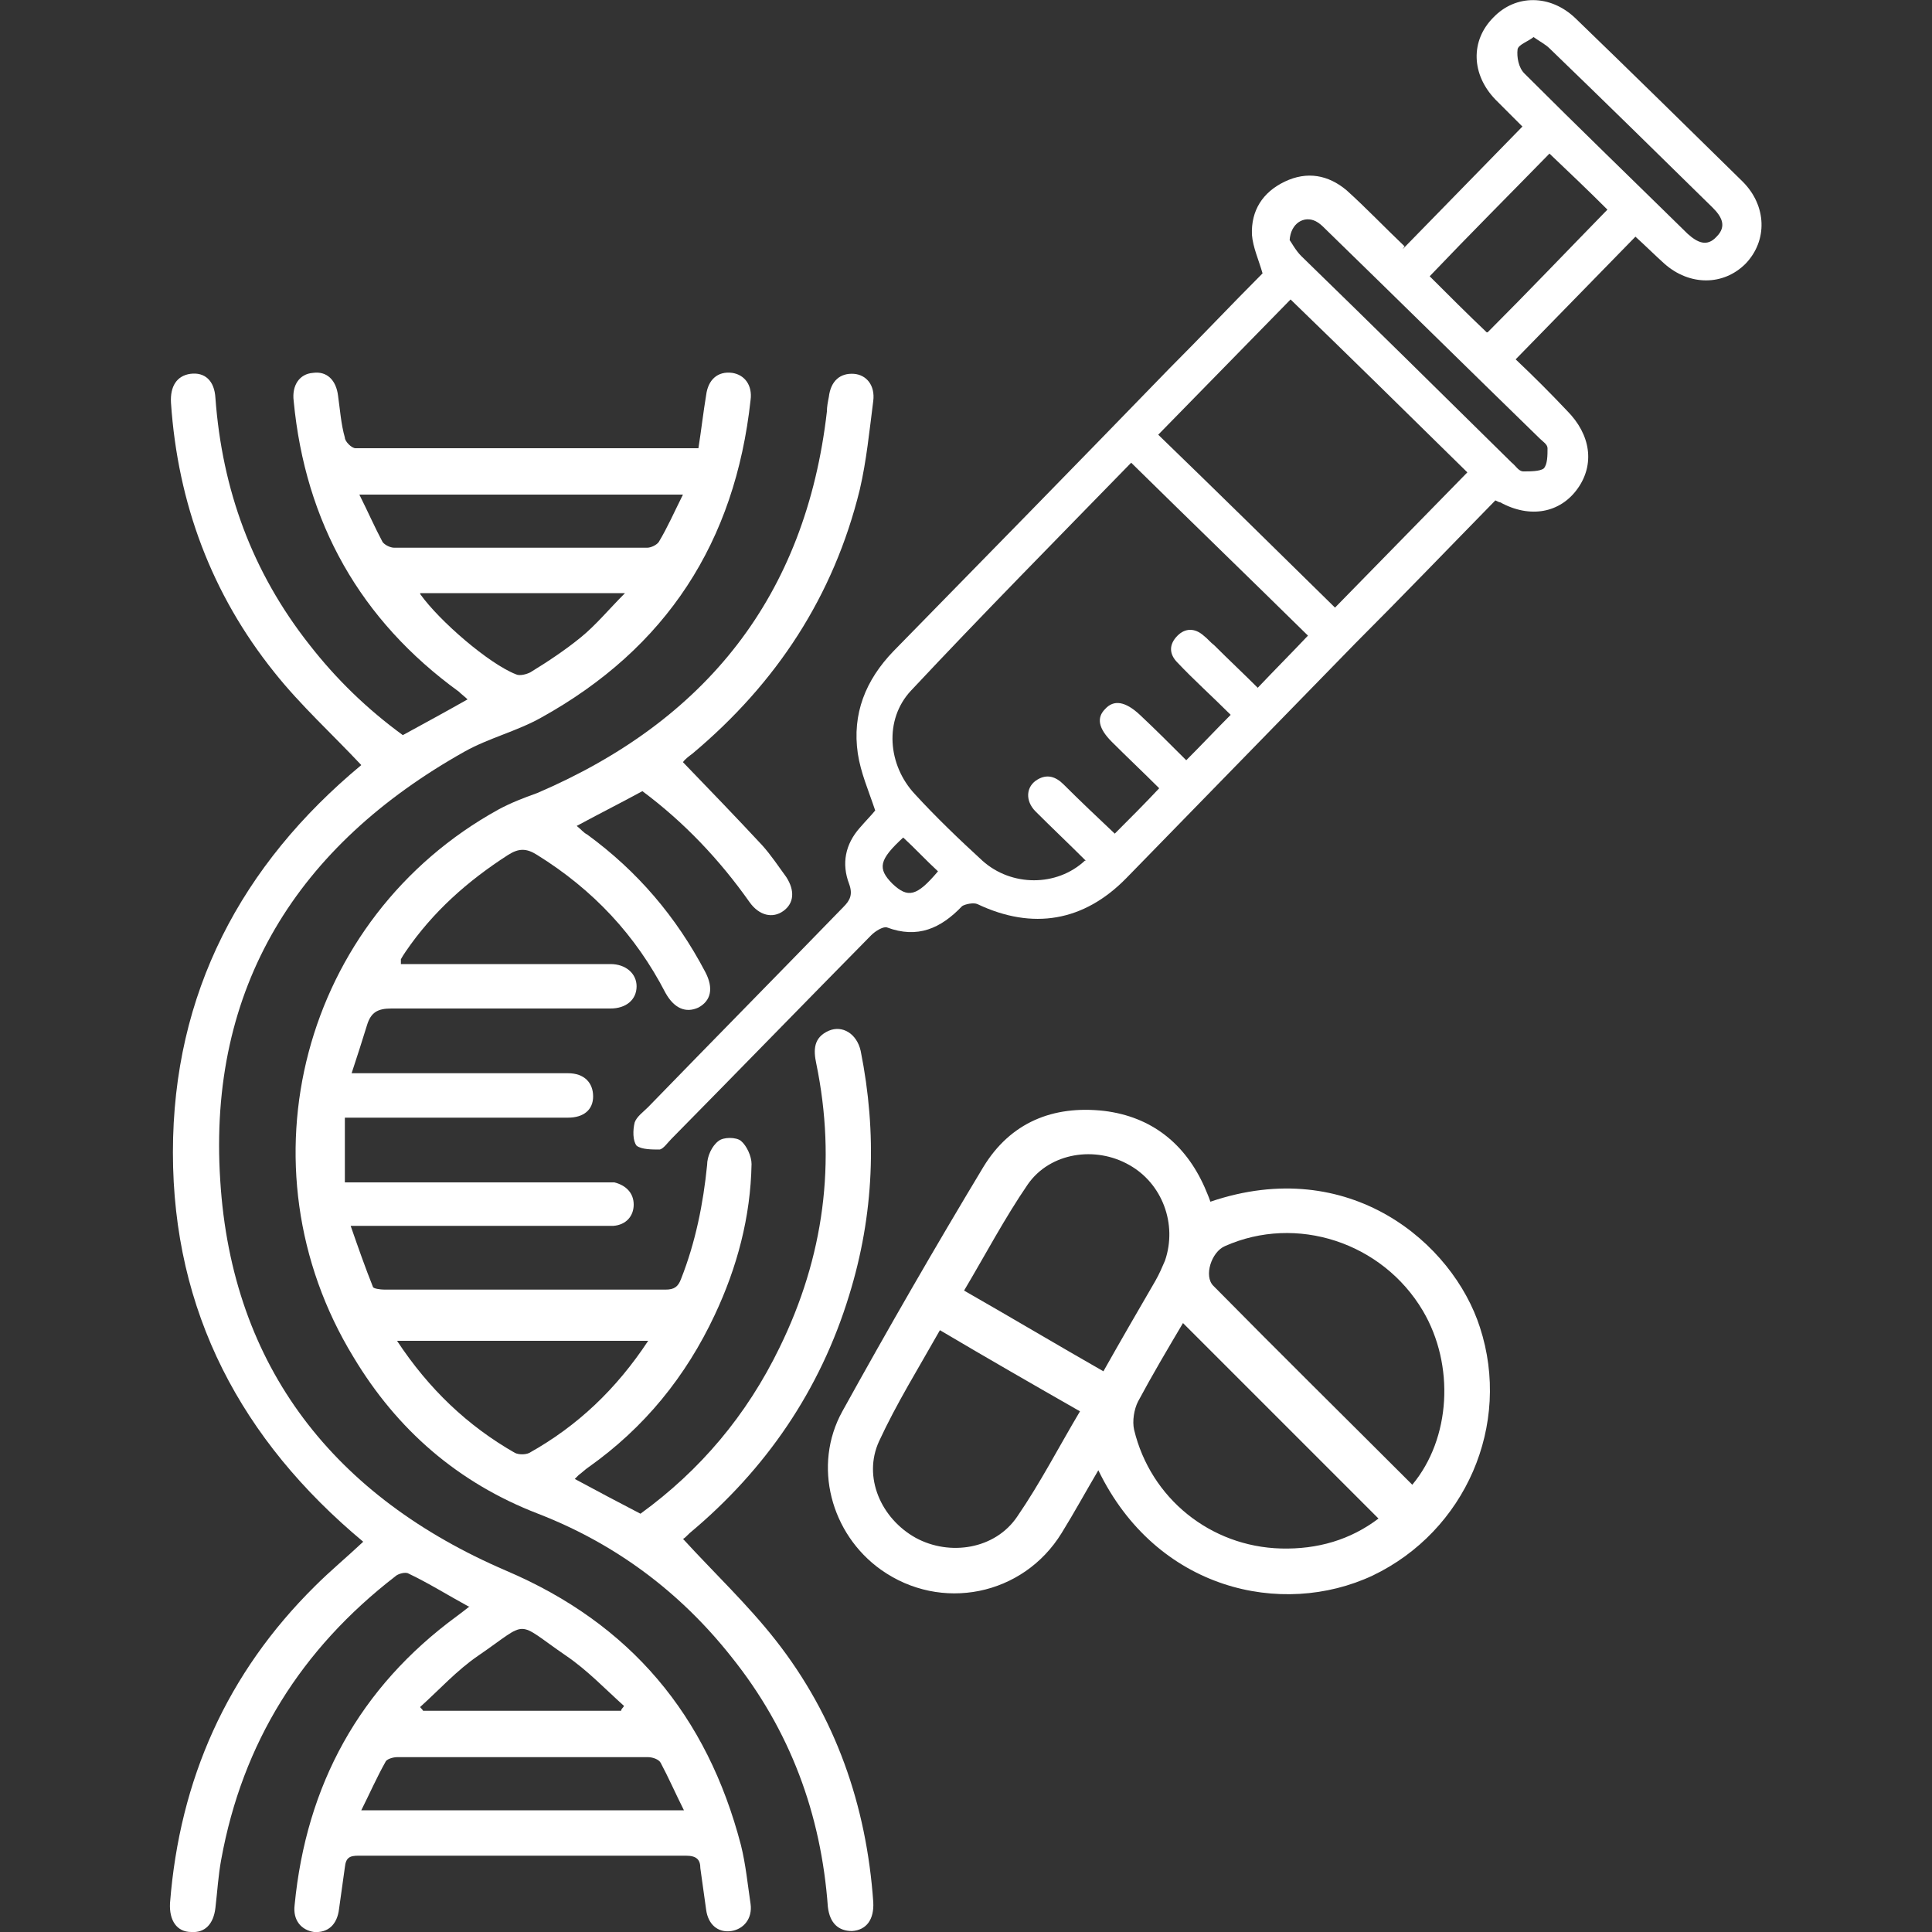 <?xml version="1.0" encoding="UTF-8"?>
<svg xmlns="http://www.w3.org/2000/svg" version="1.1" viewBox="0 0 200 200">
  <rect x="0" y="0" width="200" height="200" fill="#333333" stroke="none"/>
  <defs>
    <style>
      .cls-1 {
        fill: #fff;
      }
    </style>
  </defs>
  <!-- Generator: Adobe Illustrator 28.6.0, SVG Export Plug-In . SVG Version: 1.2.0 Build 709)  -->
  <g>
    <g id="Calque_1">
      <g>
        <g>
          <path class="cls-1" d="M48.5,166.3c-2.2-1.2-4.1-2.4-6.2-3.4-.3-.2-1.1,0-1.4.3-9.7,7.5-15.8,17.2-18,29.3-.3,1.6-.4,3.3-.6,5-.2,1.7-1.1,2.6-2.5,2.5-1.5,0-2.3-1.2-2.2-3,1-12.8,5.9-23.8,15-32.8,1.6-1.6,3.3-3,5-4.6-12.6-10.5-19.7-23.8-19.7-40.3,0-16.5,7.1-29.8,19.5-40.1-3-3.2-6.3-6.2-9-9.6-6.5-8.1-10-17.5-10.7-27.9-.1-1.7.6-2.8,2-3,1.5-.2,2.5.7,2.6,2.5.7,9.5,3.8,18,9.7,25.5,2.8,3.6,6,6.7,9.7,9.4,2.2-1.2,4.4-2.4,6.7-3.7-.3-.3-.6-.5-.9-.8-10.2-7.4-15.9-17.5-17.1-30.1-.2-1.6.6-2.8,2-2.9,1.4-.2,2.4.7,2.6,2.4.2,1.4.3,2.9.7,4.3,0,.4.7,1.1,1.1,1.1,11.8,0,23.5,0,35.5,0,.3-1.9.5-3.7.8-5.5.2-1.6,1.2-2.5,2.7-2.3,1.3.2,2.1,1.3,1.9,2.8-1.6,14.7-8.7,25.7-21.7,32.9-2.5,1.4-5.4,2.1-7.9,3.5-17.3,9.7-26.6,24.4-25.3,44.4,1.2,19.4,11.9,32.8,29.6,40.4,12.9,5.5,20.8,15,24.3,28.4.5,2,.7,4.1,1,6.1.2,1.5-.7,2.6-2,2.8-1.4.2-2.4-.7-2.6-2.2-.2-1.4-.4-2.9-.6-4.3,0-.9-.4-1.3-1.5-1.3-11.3,0-22.6,0-33.9,0-.9,0-1.3.2-1.4,1.2-.2,1.4-.4,2.9-.6,4.3-.2,1.7-1.2,2.5-2.6,2.4-1.3-.2-2.2-1.2-2-2.8,1.2-12.4,6.7-22.5,16.8-29.9.4-.3.8-.6,1.3-1ZM70.8,51.2h-33.6c.9,1.8,1.6,3.4,2.4,4.9.2.3.8.6,1.2.6,8.7,0,17.5,0,26.2,0,.4,0,1-.3,1.2-.6.9-1.5,1.6-3.1,2.5-4.9ZM37.2,187.4h33.6c-.9-1.8-1.6-3.4-2.4-4.9-.2-.4-.9-.6-1.3-.6-8.7,0-17.4,0-26,0-.4,0-1.1.2-1.2.5-.9,1.6-1.6,3.2-2.5,5ZM43.5,61.5c2,2.8,7.1,7.2,9.9,8.3.4.2,1.1,0,1.5-.2,1.8-1.1,3.6-2.3,5.2-3.6,1.6-1.3,2.9-2.9,4.6-4.6h-21.2ZM64.3,177.1c0-.2.2-.3.3-.5-2-1.8-3.8-3.7-6-5.2-5.4-3.7-3.7-3.7-9.1,0-2.2,1.5-4,3.5-6,5.3,0,.1.2.2.3.4h20.6Z"/>
          <path class="cls-1" d="M59.5,153.1c2.4,1.3,4.5,2.4,6.8,3.6,6.2-4.5,11-10.2,14.4-17.2,4.6-9.4,5.9-19.2,3.8-29.4-.3-1.4-.3-2.7,1.3-3.4,1.4-.6,2.9.3,3.3,2.1,1.7,8.5,1.4,16.9-1.2,25.3-3,9.8-8.6,18-16.5,24.6-.3.3-.6.6-.7.6,3.2,3.5,6.7,6.8,9.6,10.5,6.2,7.9,9.4,17.1,10.1,27.1.1,1.8-.7,2.9-2.2,3-1.4,0-2.3-.8-2.5-2.5-.7-9.6-3.9-18.3-10-25.9-5.3-6.7-12-11.7-20-14.8-8.3-3.2-14.6-8.7-19.1-16.2-12.1-19.8-5.3-45.5,15-56.7,1.3-.7,2.6-1.2,4-1.7,17.5-7.5,27.8-20.4,30-39.5,0-.5.1-1,.2-1.5.2-1.7,1.2-2.5,2.6-2.4,1.3.1,2.2,1.2,2,2.8-.4,3.1-.7,6.2-1.4,9.2-2.7,11-8.6,20-17.3,27.3-.4.3-.8.6-1,.9,2.8,2.9,5.5,5.7,8.2,8.6.9,1,1.7,2.2,2.5,3.3.9,1.4.8,2.7-.3,3.5-1.1.8-2.5.5-3.5-.9-3.1-4.4-6.8-8.3-11.1-11.5-2.2,1.2-4.4,2.3-6.8,3.6.4.3.7.7,1.1.9,5.2,3.8,9.2,8.5,12.2,14.2.9,1.7.6,3-.7,3.7-1.3.6-2.5.1-3.4-1.5-3.1-6-7.5-10.7-13.3-14.3-1.1-.7-1.9-.7-3,0-4.2,2.7-7.8,5.9-10.6,10-.2.3-.4.6-.5.8,0,0,0,.2,0,.5h1.6c6.3,0,12.6,0,18.9,0,.4,0,.8,0,1.2,0,1.6,0,2.7,1,2.7,2.3,0,1.4-1.1,2.3-2.7,2.3-7.6,0-15.2,0-22.7,0-1.4,0-2.1.4-2.5,1.7-.5,1.6-1,3.2-1.6,5,.9,0,1.4,0,2,0,6.4,0,12.8,0,19.2,0,.4,0,.8,0,1.2,0,1.7,0,2.6,1,2.6,2.4,0,1.4-1,2.2-2.6,2.2-2.9,0-5.8,0-8.7,0-4.7,0-9.5,0-14.4,0v6.7h1.8c8.1,0,16.3,0,24.4,0,.6,0,1.1,0,1.7,0,1.2.3,2,1.1,2,2.3,0,1.2-.8,2.1-2.1,2.2-.5,0-1.1,0-1.7,0-8.4,0-16.7,0-25.5,0,.8,2.3,1.5,4.3,2.3,6.3,0,.2.8.3,1.2.3,9.7,0,19.4,0,29.1,0,.9,0,1.3-.3,1.6-1.1,1.5-3.8,2.3-7.8,2.7-11.8,0-.9.5-2,1.2-2.5.5-.4,1.8-.4,2.3,0,.6.5,1.1,1.6,1.1,2.4-.1,5.5-1.5,10.7-3.8,15.6-3,6.4-7.3,11.7-13.1,15.8-.3.2-.6.5-1,.8ZM67.1,138.8h-26c3.3,5,7.3,8.8,12.2,11.6.4.2,1.1.2,1.5,0,5-2.8,9-6.6,12.3-11.6Z"/>
          <path class="cls-1" d="M125.3,124.4c14.4-4.9,25.1,4.3,27.9,13,3.3,10.1-1.5,21.1-11.1,25.7-9.4,4.4-22.4,1.5-28.4-10.9-1.3,2.2-2.5,4.4-3.8,6.5-4,6.5-12.5,8.2-18.7,3.8-5.2-3.7-7.1-10.8-4-16.4,4.7-8.5,9.6-17,14.6-25.3,2.8-4.6,7.2-6.4,12.5-5.8,4.9.6,8.4,3.4,10.4,7.9.2.5.4.9.6,1.5ZM146.2,153.7c4-4.8,4.4-12.4,1.1-18-4.2-7.1-13.1-10-20.5-6.7-1.4.6-2.2,3.1-1.2,4.1,6.8,6.9,13.7,13.7,20.6,20.6ZM122.5,136.9c-1.6,2.7-3.2,5.4-4.7,8.2-.4.8-.6,2-.4,2.9,1.7,7.1,7.9,12.1,15.2,12.3,3.8.1,7.2-.9,10.1-3.1-6.8-6.8-13.5-13.5-20.3-20.3ZM97.3,137.7c-2.2,3.9-4.5,7.6-6.3,11.5-1.7,3.7.2,8,3.8,10,3.5,1.9,8.2,1.2,10.5-2.2,2.4-3.5,4.3-7.2,6.5-10.9-4.9-2.8-9.6-5.5-14.5-8.4ZM114.2,142c1.8-3.2,3.6-6.3,5.4-9.4.4-.7.7-1.4,1-2.1,1.3-3.8-.3-8-3.7-9.9-3.5-2-8.2-1.3-10.5,2-2.4,3.5-4.4,7.3-6.6,11,4.9,2.8,9.6,5.6,14.5,8.4Z"/>
        </g>
        <path class="cls-1" d="M145.2,25.8c4.2-4.3,8.2-8.4,12.4-12.7-1-1-1.9-1.9-2.8-2.8-2.5-2.6-2.6-6.1-.2-8.5,2.3-2.4,5.9-2.4,8.5.1,5.8,5.6,11.6,11.3,17.3,16.9,2.5,2.5,2.6,6.1.3,8.5-2.3,2.3-5.8,2.3-8.4,0-1-.9-1.9-1.8-3-2.8-4.2,4.3-8.2,8.4-12.4,12.7,1.9,1.8,3.6,3.5,5.3,5.3,2.5,2.5,2.9,5.6,1.1,8.1-1.8,2.5-4.9,3.1-8,1.4-.1,0-.3-.1-.5-.2-4.8,4.9-9.6,9.9-14.5,14.8-7.9,8.1-15.8,16.2-23.7,24.3-4.4,4.5-9.7,5.4-15.4,2.7-.4-.2-1.3,0-1.6.2-2.2,2.3-4.6,3.4-7.8,2.2-.4-.1-1.2.4-1.6.8-6.9,7-13.8,14.1-20.7,21.1-.4.4-.8,1-1.2,1.1-.8,0-1.9,0-2.4-.4-.4-.5-.4-1.6-.2-2.4.2-.6.9-1.1,1.4-1.6,6.7-6.9,13.5-13.8,20.2-20.7.7-.7,1-1.3.6-2.4-.8-2.1-.4-4.1,1.1-5.8.6-.7,1.2-1.3,1.6-1.8-.7-2.1-1.5-3.9-1.8-5.9-.6-4.1.8-7.6,3.7-10.6,9.5-9.7,19-19.4,28.5-29.2,3.3-3.3,6.5-6.7,9.7-9.9-.4-1.4-1-2.7-1.1-4-.1-2.5,1.1-4.4,3.4-5.5,2.3-1.1,4.5-.7,6.4.9,2,1.8,3.9,3.8,6,5.8ZM112.4,89.1c-1.8-1.8-3.5-3.4-5.2-5.1-1.1-1.1-1-2.6.2-3.3,1-.6,1.9-.3,2.7.5,1.7,1.7,3.5,3.4,5.3,5.1,1.6-1.6,3.1-3.1,4.6-4.7-1.7-1.7-3.3-3.2-4.9-4.8-1.4-1.4-1.6-2.5-.7-3.4.9-1,2.1-.8,3.6.6,1.6,1.5,3.2,3.1,4.8,4.7,1.6-1.6,3.1-3.2,4.6-4.7-1.9-1.9-3.8-3.6-5.5-5.4-.9-.9-.9-1.9,0-2.8.8-.8,1.8-.8,2.7,0,.4.3.7.7,1.1,1,1.5,1.5,3,2.9,4.5,4.4,1.8-1.9,3.5-3.6,5.2-5.4-6.1-6-12.2-11.9-18.3-17.9-7.7,7.9-15.4,15.7-22.8,23.6-2.8,3-2.4,7.7.4,10.7,2.2,2.4,4.6,4.7,7,6.9,3,2.7,7.7,2.7,10.6,0ZM133.6,31c-4.6,4.7-9.1,9.3-13.7,14,6.2,6,12.2,11.9,18.3,17.9,4.6-4.7,9.1-9.3,13.7-14-6.1-6-12.1-11.9-18.3-17.9ZM154,34.4c4.2-4.2,8.2-8.4,12.4-12.7-2-2-4-3.9-6-5.8-4.2,4.3-8.3,8.4-12.4,12.7,2,2,3.9,3.9,5.9,5.8ZM133.4,24.7c.3.4.7,1.2,1.3,1.8,7.3,7.1,14.6,14.3,21.8,21.4.4.3.7.9,1.2.9.7,0,1.7,0,2.1-.3.4-.4.4-1.4.4-2.1,0-.4-.5-.7-.8-1-7.4-7.2-14.8-14.5-22.2-21.7-.3-.3-.6-.6-1-.8-1.2-.6-2.6.2-2.7,2ZM158.8,3.8c-.6.5-1.6.8-1.7,1.3-.1.8.1,1.9.7,2.5,5.6,5.6,11.3,11.1,16.9,16.6,1,.9,2,1.4,3,.3,1.1-1.1.5-2.1-.4-3-5.6-5.5-11.2-11-16.9-16.5-.4-.4-1-.7-1.7-1.2ZM97.1,90.2c-1.3-1.2-2.4-2.4-3.6-3.5-2.5,2.3-2.7,3.2-1.1,4.8,1.6,1.5,2.5,1.3,4.7-1.3Z"/>
      </g>
    </g>
  </g>
</svg>